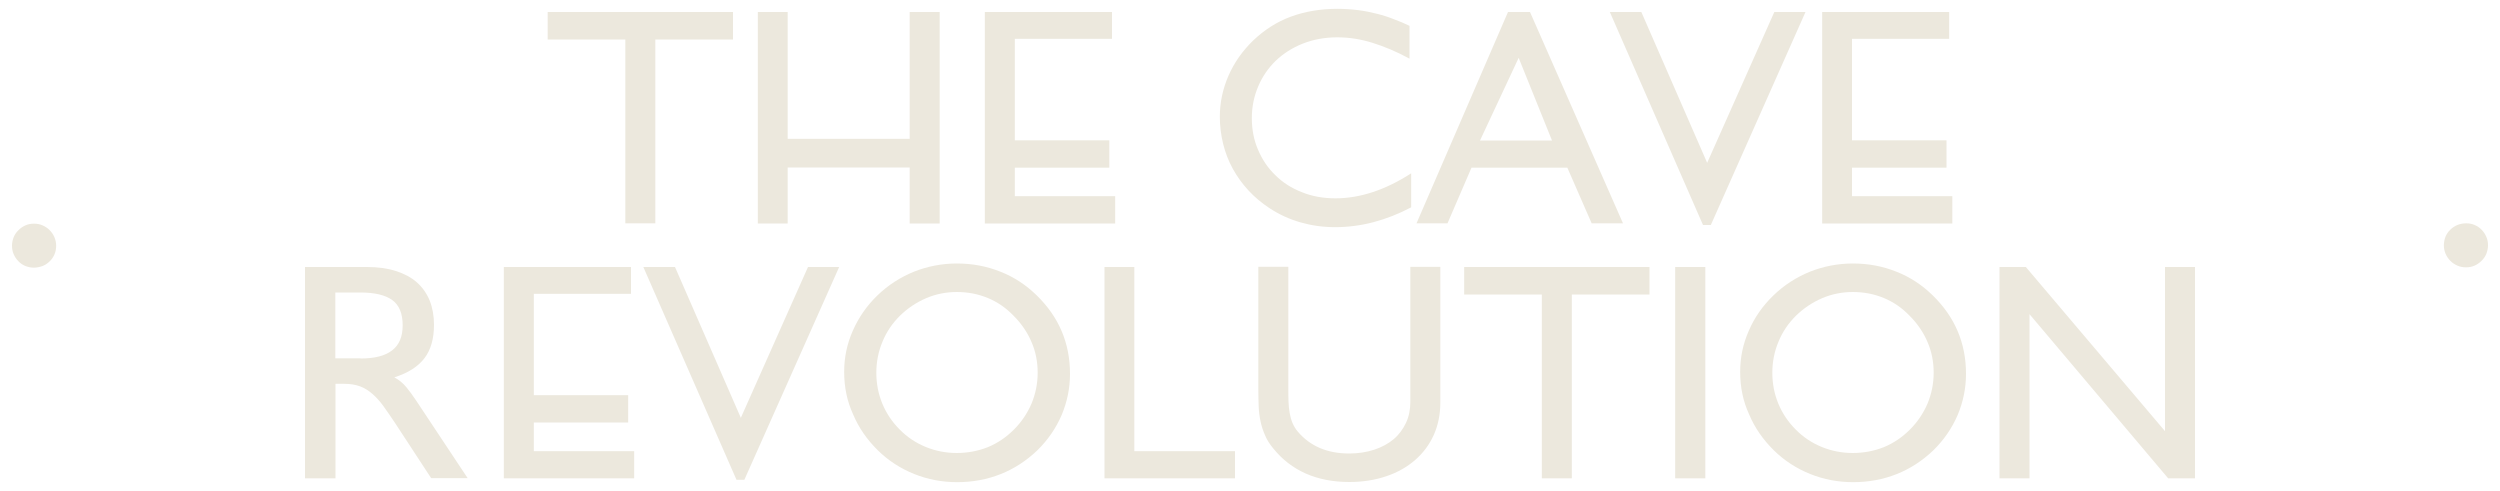 <svg xmlns="http://www.w3.org/2000/svg" xmlns:xlink="http://www.w3.org/1999/xlink" id="Laag_1" x="0px" y="0px" viewBox="0 0 1500 294.5" style="enable-background:new 0 0 1500 294.5;" xml:space="preserve"><style type="text/css">	.st0{fill:#ECE8DD;}</style><g>	<g>		<path class="st0" d="M20.3,160.6c-1.8,0-3.5-0.4-5.1-1c-1.6-0.7-3-1.6-4.2-2.9c-1.2-1.2-2.1-2.6-2.8-4.2c-0.7-1.6-1-3.3-1-5.1   c0-1.8,0.4-3.5,1-5.1c0.7-1.6,1.6-3,2.9-4.2c1.2-1.2,2.6-2.2,4.2-2.9c1.6-0.7,3.3-1,5.1-1c1.8,0,3.5,0.3,5.1,1   c1.6,0.7,3,1.6,4.2,2.8c1.2,1.2,2.2,2.6,2.9,4.2c0.7,1.6,1.1,3.4,1.1,5.2s-0.3,3.6-1,5.2c-0.7,1.6-1.6,3-2.9,4.2   c-1.2,1.2-2.6,2.1-4.2,2.8C23.8,160.2,22.1,160.6,20.3,160.6z"></path>		<path class="st0" d="M1479.7,134c1.8,0,3.5,0.3,5.1,1c1.6,0.7,3,1.6,4.2,2.9c1.2,1.2,2.1,2.6,2.8,4.2c0.7,1.6,1,3.3,1,5.1   c0,1.8-0.4,3.5-1,5.1c-0.7,1.6-1.6,3-2.9,4.2c-1.2,1.2-2.6,2.2-4.2,2.9c-1.6,0.7-3.3,1-5.1,1c-1.8,0-3.5-0.3-5.1-1   c-1.6-0.7-3-1.6-4.2-2.8c-1.2-1.2-2.2-2.6-2.9-4.2c-0.7-1.6-1.1-3.4-1.1-5.2c0-1.8,0.4-3.6,1-5.2c0.7-1.6,1.6-3,2.9-4.2   c1.2-1.2,2.6-2.1,4.2-2.8C1476.2,134.3,1477.9,134,1479.7,134z"></path>	</g>	<g>		<g>			<path class="st0" d="M375.2,23.7h-46.6V7.2h111.2v16.5h-46.6v110.3h-18V23.7z"></path>			<polygon class="st0" points="563.8,7.2 563.8,134.1 545.8,134.1 545.8,100.5 472.6,100.5 472.6,134.1 454.7,134.1 454.7,7.2     472.6,7.2 472.6,83.3 545.8,83.3 545.8,7.2    "></polygon>			<polygon class="st0" points="669.1,117.7 669.1,134.1 590.9,134.1 590.9,7.2 667.2,7.2 667.2,23.3 608.9,23.3 608.9,84.2     665.6,84.2 665.6,100.6 608.9,100.6 608.9,117.7    "></polygon>			<path class="st0" d="M846.7,124.4c-7.4,3.9-15,6.9-22.6,8.9s-15.3,3-23,3c-7.4,0-14.3-1-20.9-2.9c-6.6-1.9-12.7-4.7-18.5-8.5    c-4.7-3.1-8.9-6.6-12.6-10.6c-3.7-4-6.8-8.3-9.4-13c-2.6-4.7-4.5-9.7-5.8-14.9c-1.3-5.3-2-10.7-2-16.3c0-4.2,0.4-8.4,1.3-12.6    c0.9-4.2,2.2-8.2,3.9-12.1c1.7-3.9,3.8-7.6,6.3-11.2c2.5-3.5,5.3-6.8,8.4-9.8c6.8-6.5,14.3-11.3,22.7-14.4    c8.4-3.1,17.7-4.7,28-4.7c4.4,0,8.5,0.3,12.5,0.8c4,0.5,7.7,1.3,11.3,2.2c3.6,0.9,7,2,10.2,3.3c3.3,1.2,6.3,2.5,9.2,3.9v19.7    c-7.7-4.2-15.1-7.3-22.2-9.5c-7-2.2-14.1-3.3-21.1-3.3c-7.6,0-14.5,1.3-20.8,3.8c-6.3,2.5-11.7,6-16.2,10.3    c-4.5,4.4-8,9.5-10.5,15.4c-2.5,5.9-3.8,12.2-3.8,19c0,6.8,1.2,13.1,3.7,18.9c2.5,5.9,5.9,11,10.4,15.3    c4.4,4.4,9.7,7.8,15.9,10.2c6.1,2.5,12.9,3.7,20.2,3.7c14.7,0,29.9-5,45.4-15V124.4z"></path>			<path class="st0" d="M918,7.2h-13.2l-54.9,126.8h18.6l14.4-33.4h57.5l14.6,33.4h18.8L918,7.2z M911.2,34.7l20,49.6H888    L911.2,34.7z"></path>			<path class="st0" d="M965.9,7.2h18.9l39.5,90.5l40.3-90.5h18.7L1026.5,135h-4.7L965.9,7.2z"></path>			<polygon class="st0" points="1171.4,117.7 1171.4,134.1 1093.3,134.1 1093.3,7.2 1169.5,7.2 1169.5,23.3 1111.2,23.3     1111.2,84.2 1167.9,84.2 1167.9,100.6 1111.2,100.6 1111.2,117.7    "></polygon>		</g>		<g>			<path class="st0" d="M183,160.2h37.2c6.5,0,12.3,0.8,17.3,2.4c5,1.6,9.2,3.8,12.6,6.8c3.4,3,5.9,6.6,7.7,10.9    c1.7,4.3,2.6,9.2,2.6,14.6c0,8.3-1.9,15-5.7,20s-9.8,8.9-18.1,11.5c2.8,1.5,5.2,3.5,7.2,5.9c2,2.4,4,5.2,6,8.2l30.8,46.4h-21.9    l-21.8-33.3c-2.5-3.7-4.8-7.1-6.9-10c-2.1-2.9-4.3-5.3-6.6-7.3c-2.3-2-4.7-3.5-7.4-4.5c-2.7-1-5.8-1.5-9.3-1.5h-5.4V287H183    V160.2z M216.3,215.1c8.5,0,14.8-1.6,19-4.9c4.2-3.2,6.3-8.2,6.3-15c0-7.1-2.1-12.2-6.3-15.2c-4.2-3-10.5-4.5-19-4.5h-15.1v39.5    H216.3z"></path>			<path class="st0" d="M386,160.2H405l39.5,90.5l40.3-90.5h18.7l-56.9,127.7h-4.7L386,160.2z"></path>			<path class="st0" d="M506.5,223.1c0-8.6,1.7-16.8,5.2-24.7s8.3-14.9,14.7-21.1c6.5-6.3,13.9-11,22-14.3    c8.1-3.2,16.7-4.9,25.7-4.9c9.2,0,17.9,1.6,26.1,4.9c8.2,3.2,15.5,8,21.9,14.3c13.2,12.9,19.9,28.5,19.9,47    c0,8.6-1.7,16.8-5,24.7c-3.4,7.9-8.2,14.9-14.6,21.2c-6.6,6.3-14,11.1-22.1,14.3c-8.1,3.2-16.8,4.8-26,4.8    c-9,0-17.6-1.6-25.8-4.9c-8.2-3.3-15.5-8-21.8-14.2c-6.5-6.4-11.5-13.6-14.8-21.5C508.2,240.7,506.5,232.2,506.5,223.1z     M525.8,223.7c0,6.5,1.2,12.7,3.6,18.5c2.4,5.8,5.9,11,10.4,15.5c4.5,4.6,9.8,8.1,15.7,10.5c5.9,2.4,12.1,3.6,18.5,3.6    c6.6,0,12.9-1.2,18.7-3.5c5.8-2.4,11-5.9,15.7-10.6c4.5-4.5,8-9.7,10.5-15.5c2.4-5.8,3.7-12,3.7-18.5c0-6.6-1.2-12.8-3.7-18.5    c-2.4-5.7-6-11-10.7-15.7c-4.5-4.7-9.7-8.3-15.5-10.7c-5.8-2.4-12-3.6-18.6-3.6c-6.4,0-12.5,1.2-18.4,3.7    c-5.8,2.5-11.1,6-15.8,10.6c-4.5,4.5-8,9.6-10.4,15.5C527,210.9,525.8,217.2,525.8,223.7z"></path>			<path class="st0" d="M662.6,160.2h18v110.5h60.4V287h-78.3V160.2z"></path>			<path class="st0" d="M773,160.2V233c0,2.8,0,5.5,0.1,7.9c0.1,2.4,0.3,4.7,0.7,6.9s0.9,4.1,1.7,6c0.8,1.8,1.8,3.6,3.2,5.2    c7.5,8.8,17.8,13.1,30.8,13.1c5.5,0,10.5-0.8,15.1-2.3c4.5-1.5,8.4-3.6,11.6-6.3c3.2-2.7,5.6-6,7.4-9.8c1.8-3.8,2.6-8,2.6-12.6    v-81h18v81.5c0,7-1.3,13.4-3.9,19.3c-2.6,5.8-6.3,10.8-11.1,15c-4.8,4.2-10.5,7.5-17.3,9.8c-6.7,2.3-14.2,3.5-22.3,3.5    c-9.8,0-18.5-1.7-26.2-5.1c-7.6-3.4-14.1-8.4-19.4-15c-2.2-2.6-3.9-5.3-5-8c-1.2-2.7-2.1-5.5-2.7-8.4c-0.6-2.9-1-5.9-1.1-9.1    c-0.1-3.1-0.2-6.5-0.2-10v-73.5H773z"></path>			<path class="st0" d="M925.1,176.7h-46.6v-16.5h111.2v16.5h-46.6V287h-18V176.7z"></path>			<path class="st0" d="M1005.1,160.2h18.1V287h-18.1V160.2z"></path>			<path class="st0" d="M1044.1,223.1c0-8.6,1.7-16.8,5.2-24.7c3.4-7.9,8.3-14.9,14.7-21.1c6.5-6.3,13.9-11,22-14.3    c8.1-3.2,16.7-4.9,25.7-4.9c9.2,0,17.9,1.6,26.1,4.9c8.2,3.2,15.5,8,21.9,14.3c13.2,12.9,19.9,28.5,19.9,47    c0,8.6-1.7,16.8-5,24.7c-3.4,7.9-8.2,14.9-14.6,21.2c-6.6,6.3-14,11.1-22.1,14.3c-8.1,3.2-16.8,4.8-26,4.8    c-9,0-17.6-1.6-25.8-4.9c-8.2-3.3-15.5-8-21.8-14.2c-6.5-6.4-11.5-13.6-14.8-21.5C1045.8,240.7,1044.1,232.2,1044.1,223.1z     M1063.4,223.7c0,6.5,1.2,12.7,3.6,18.5c2.4,5.8,5.9,11,10.4,15.5c4.5,4.6,9.8,8.1,15.7,10.5c5.9,2.4,12.1,3.6,18.5,3.6    c6.6,0,12.9-1.2,18.7-3.5c5.8-2.4,11-5.9,15.7-10.6c4.5-4.5,8-9.7,10.5-15.5c2.4-5.8,3.7-12,3.7-18.5c0-6.6-1.2-12.8-3.7-18.5    c-2.4-5.7-6-11-10.7-15.7c-4.5-4.7-9.7-8.3-15.5-10.7c-5.8-2.4-12-3.6-18.6-3.6c-6.4,0-12.5,1.2-18.4,3.7    c-5.8,2.5-11.1,6-15.8,10.6c-4.5,4.5-8,9.6-10.4,15.5C1064.6,210.9,1063.4,217.2,1063.4,223.7z"></path>			<path class="st0" d="M1199.7,160.2h15.8l83.5,98.5v-98.5h18V287h-16.1l-83.2-98.5V287h-18V160.2z"></path>			<polygon class="st0" points="380.5,270.7 380.5,287 302.3,287 302.3,160.2 378.6,160.2 378.6,176.3 320.3,176.3 320.3,237.1     376.9,237.1 376.9,253.5 320.3,253.5 320.3,270.7    "></polygon>		</g>	</g></g></svg>